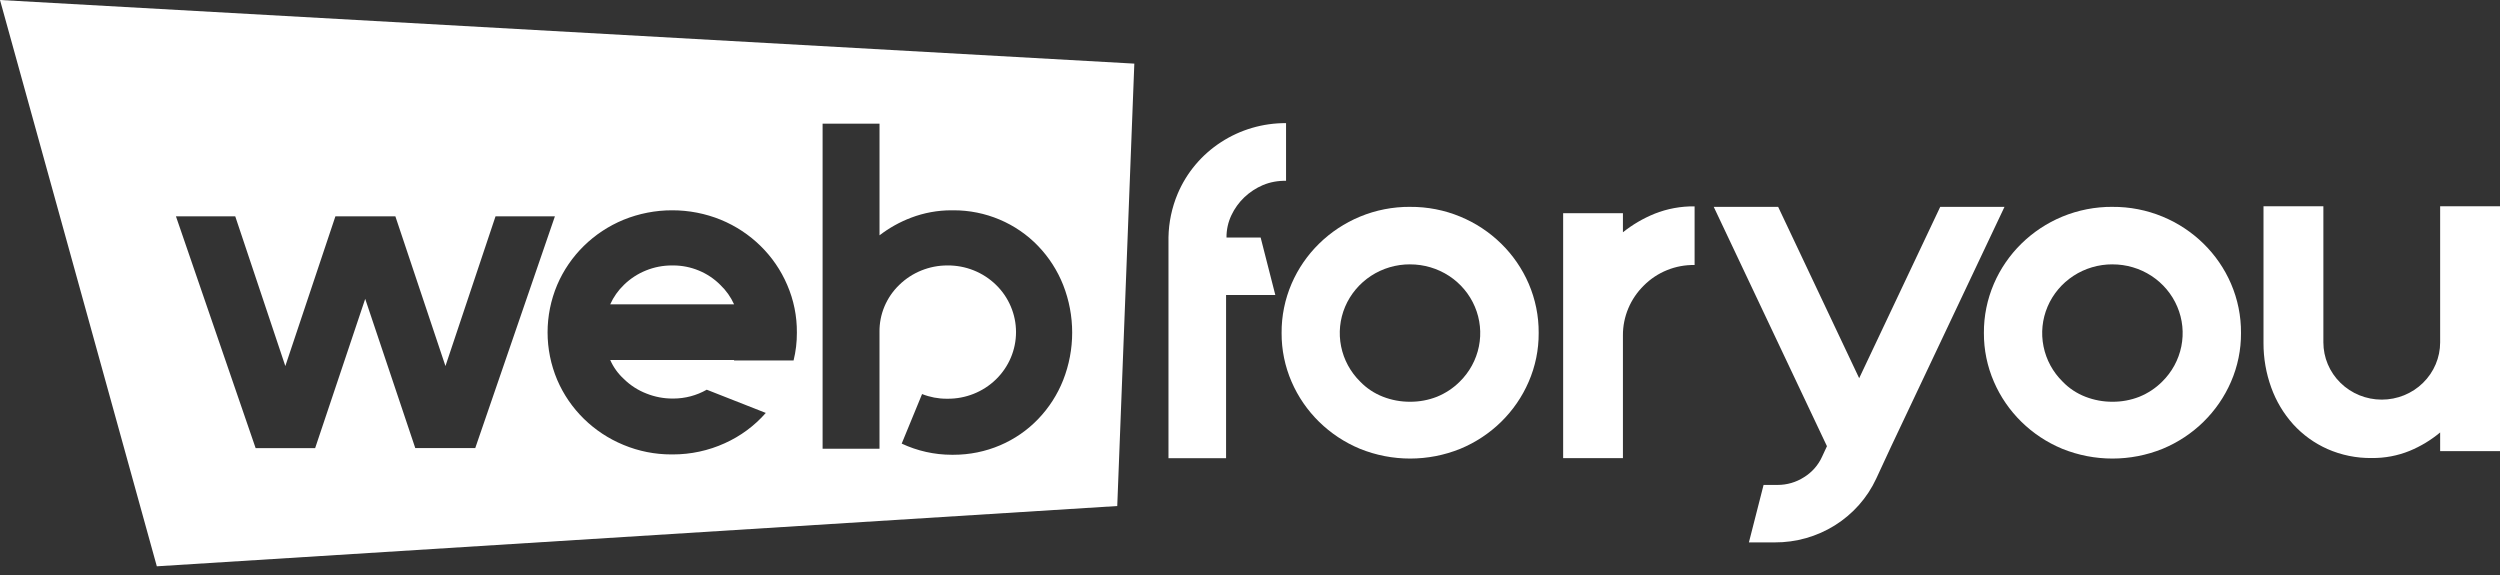 <svg xmlns="http://www.w3.org/2000/svg" width="100" height="23" viewBox="0 0 100 23" fill="none"><rect x="0" y="0" width="100" height="23" fill="#333333" stroke="none"/><path d="M50.518 7.403C50.243 7.521 49.991 7.686 49.775 7.89C49.559 8.096 49.383 8.34 49.256 8.609C49.124 8.888 49.057 9.193 49.06 9.502H50.426L51.013 11.801H49.043V18.329H46.739V9.497C46.749 8.896 46.874 8.303 47.108 7.747C47.463 6.908 48.065 6.191 48.837 5.689C49.609 5.186 50.515 4.92 51.442 4.925V7.233C51.125 7.225 50.81 7.282 50.518 7.403" fill="white"></path><path d="M56.403 8.275C57.094 8.269 57.779 8.403 58.415 8.667C59.646 9.178 60.626 10.139 61.147 11.346C61.416 11.971 61.552 12.642 61.547 13.32C61.551 13.991 61.415 14.655 61.147 15.271C60.626 16.479 59.646 17.44 58.415 17.951C57.128 18.473 55.683 18.473 54.396 17.951C53.166 17.44 52.186 16.479 51.664 15.272C51.397 14.655 51.26 13.991 51.264 13.321C51.259 12.643 51.395 11.972 51.664 11.347C52.185 10.14 53.165 9.179 54.396 8.667C55.031 8.403 55.714 8.27 56.403 8.274M56.403 10.574C55.848 10.572 55.305 10.732 54.843 11.033C54.381 11.335 54.02 11.764 53.806 12.266C53.593 12.769 53.536 13.322 53.644 13.856C53.751 14.39 54.018 14.881 54.41 15.267C54.665 15.531 54.975 15.736 55.32 15.87C55.665 16.004 56.033 16.072 56.404 16.07C56.772 16.072 57.137 16.004 57.478 15.87C57.82 15.731 58.13 15.526 58.389 15.267C58.781 14.882 59.048 14.392 59.156 13.858C59.264 13.325 59.208 12.772 58.995 12.27C58.783 11.767 58.423 11.338 57.962 11.036C57.5 10.735 56.958 10.574 56.403 10.575L56.403 10.574Z" fill="white"></path><path d="M66.181 8.55C66.69 8.348 67.235 8.247 67.784 8.255V10.6C67.406 10.594 67.031 10.663 66.682 10.805C66.333 10.946 66.017 11.156 65.753 11.421C65.487 11.683 65.276 11.993 65.132 12.335C64.989 12.677 64.915 13.043 64.917 13.413V18.325H62.526V8.528H64.917V9.291C65.3 8.985 65.726 8.735 66.183 8.55" fill="white"></path><path d="M80.18 8.274L75.651 17.847L75.046 19.151C74.691 19.914 74.119 20.56 73.398 21.012C72.678 21.463 71.84 21.701 70.985 21.696H69.956L70.543 19.397H71.107C71.481 19.397 71.846 19.29 72.159 19.089C72.478 18.893 72.731 18.606 72.883 18.268L73.078 17.848L68.549 8.274H71.126L74.367 15.128L77.609 8.274H80.181H80.18Z" fill="white"></path><path d="M84.496 8.275C85.187 8.269 85.871 8.403 86.508 8.667C87.739 9.178 88.719 10.139 89.24 11.347C89.509 11.971 89.645 12.643 89.64 13.32C89.644 13.991 89.508 14.655 89.24 15.272C88.718 16.479 87.739 17.44 86.508 17.951C85.221 18.473 83.775 18.473 82.488 17.951C81.258 17.44 80.278 16.479 79.757 15.272C79.489 14.655 79.353 13.991 79.356 13.321C79.351 12.643 79.488 11.972 79.757 11.347C80.278 10.14 81.257 9.179 82.488 8.667C83.123 8.404 83.806 8.27 84.496 8.274M84.496 10.574C83.941 10.573 83.399 10.733 82.937 11.035C82.475 11.337 82.115 11.766 81.902 12.268C81.689 12.771 81.633 13.324 81.741 13.857C81.848 14.391 82.115 14.882 82.507 15.267C82.761 15.531 83.072 15.737 83.417 15.87C83.762 16.004 84.13 16.072 84.501 16.07C84.869 16.072 85.234 16.004 85.575 15.87C85.917 15.731 86.227 15.526 86.486 15.267C86.878 14.882 87.145 14.391 87.253 13.857C87.361 13.323 87.305 12.77 87.091 12.268C86.878 11.765 86.518 11.336 86.056 11.034C85.594 10.733 85.051 10.573 84.496 10.575L84.496 10.574Z" fill="white"></path><path d="M100 8.251V18.044H97.606V17.298C97.24 17.603 96.828 17.852 96.385 18.035C95.905 18.23 95.389 18.327 94.87 18.321C94.258 18.329 93.652 18.205 93.094 17.959C92.574 17.727 92.109 17.391 91.728 16.972C91.342 16.542 91.044 16.044 90.85 15.503C90.642 14.93 90.538 14.325 90.54 13.717V8.251H92.935V13.694C92.935 14.302 93.181 14.885 93.619 15.314C94.057 15.744 94.651 15.985 95.27 15.985C95.89 15.985 96.484 15.744 96.921 15.314C97.359 14.885 97.606 14.302 97.606 13.694V8.251H100Z" fill="white"></path><path d="M6.273 22.652L0 0L45.373 2.545L44.69 20.241L6.273 22.652ZM38.089 18.191H38.136C38.779 18.192 39.416 18.063 40.006 17.811C40.58 17.566 41.097 17.209 41.526 16.762C41.959 16.311 42.299 15.782 42.527 15.204C43.007 13.98 43.007 12.624 42.527 11.4C42.298 10.822 41.959 10.293 41.526 9.842C41.091 9.389 40.565 9.028 39.982 8.782C39.399 8.536 38.771 8.41 38.136 8.412H38.054C37.504 8.412 36.959 8.512 36.446 8.707C35.991 8.88 35.565 9.117 35.181 9.413V4.947H32.904V17.95H35.18V13.288C35.174 12.937 35.241 12.587 35.377 12.262C35.514 11.936 35.716 11.641 35.972 11.395C36.225 11.148 36.525 10.952 36.855 10.819C37.185 10.686 37.538 10.617 37.895 10.618H37.903C38.261 10.615 38.617 10.682 38.949 10.815C39.281 10.948 39.583 11.144 39.838 11.392C40.093 11.639 40.295 11.934 40.432 12.259C40.57 12.584 40.641 12.932 40.641 13.284C40.641 13.636 40.57 13.984 40.432 14.309C40.295 14.633 40.093 14.928 39.838 15.176C39.583 15.424 39.281 15.62 38.949 15.752C38.617 15.885 38.261 15.952 37.903 15.949H37.866C37.529 15.95 37.195 15.886 36.883 15.762L36.068 17.744C36.692 18.037 37.376 18.19 38.068 18.191L38.089 18.191ZM26.888 8.412C26.22 8.411 25.559 8.54 24.942 8.791C23.744 9.285 22.791 10.219 22.288 11.395C21.775 12.611 21.775 13.978 22.288 15.194C22.791 16.37 23.744 17.304 24.942 17.797C25.547 18.049 26.198 18.178 26.855 18.177H26.913C27.63 18.178 28.338 18.026 28.989 17.73C29.62 17.447 30.18 17.033 30.632 16.517L28.27 15.588C27.865 15.819 27.406 15.941 26.938 15.942H26.897C26.544 15.942 26.194 15.875 25.866 15.745C25.524 15.614 25.214 15.415 24.956 15.16C24.722 14.947 24.536 14.688 24.409 14.401H29.362V14.419H31.743C31.833 14.055 31.877 13.682 31.875 13.307C31.881 12.651 31.75 12 31.488 11.396C30.986 10.22 30.033 9.285 28.834 8.791C28.218 8.54 27.556 8.411 26.888 8.412ZM14.608 11.953V11.954L16.611 17.923H19.01L22.196 8.654H22.201H19.821L17.818 14.642L15.815 8.654H13.416L11.413 14.642L9.41 8.654H7.038L10.225 17.924H12.606L14.608 11.955L14.608 11.953ZM29.362 12.172H24.409C24.54 11.881 24.725 11.618 24.956 11.395C25.209 11.148 25.508 10.952 25.838 10.819C26.168 10.685 26.521 10.617 26.878 10.618H26.886C26.902 10.618 26.919 10.618 26.935 10.618C27.285 10.619 27.631 10.688 27.953 10.822C28.276 10.955 28.568 11.15 28.812 11.396C29.045 11.618 29.232 11.881 29.363 12.172L29.362 12.172Z" fill="white"></path></svg>